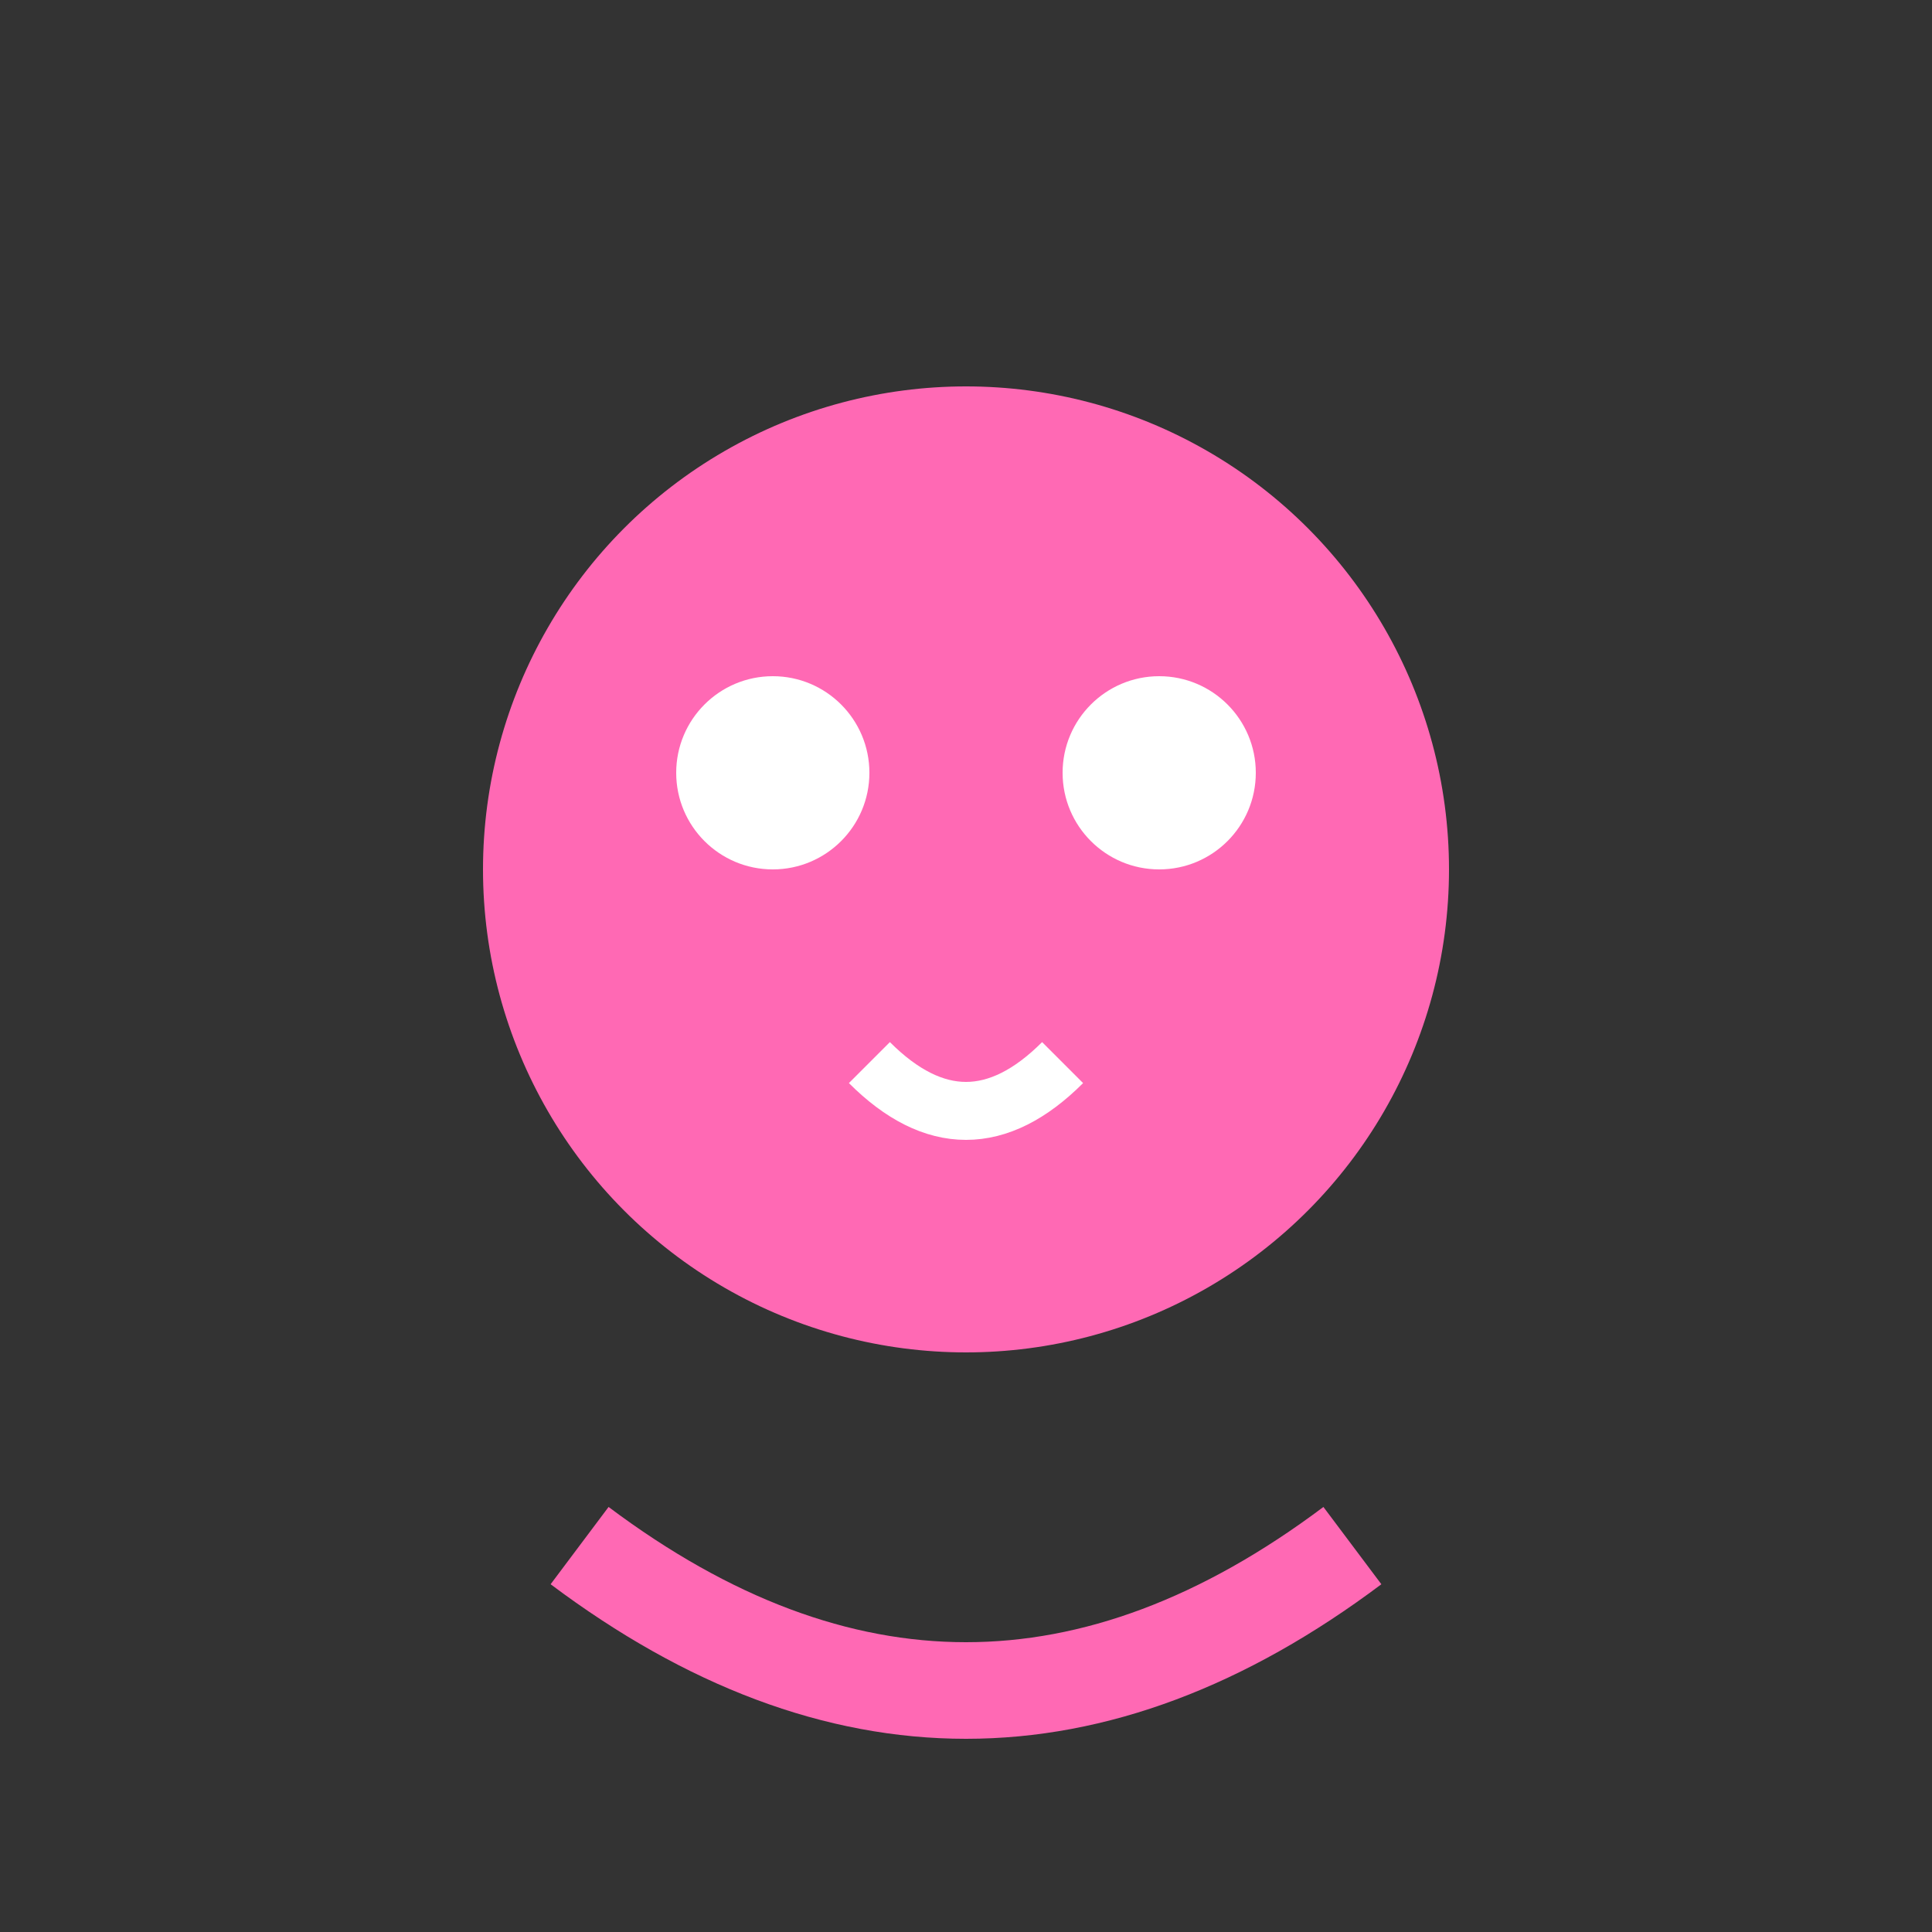 <svg xmlns="http://www.w3.org/2000/svg" viewBox="0 0 100 100">
  <rect x="0" y="0" width="100" height="100" fill="#333333" stroke="none"/>
  <circle cx="50" cy="45" r="25" fill="#ff69b4" />
  <path d="M30 80 Q50 95 70 80" stroke="#ff69b4" stroke-width="5" fill="none" />
  <circle cx="40" cy="40" r="5" fill="white" />
  <circle cx="60" cy="40" r="5" fill="white" />
  <path d="M45 55 Q50 60 55 55" stroke="white" stroke-width="3" fill="none" />
</svg>